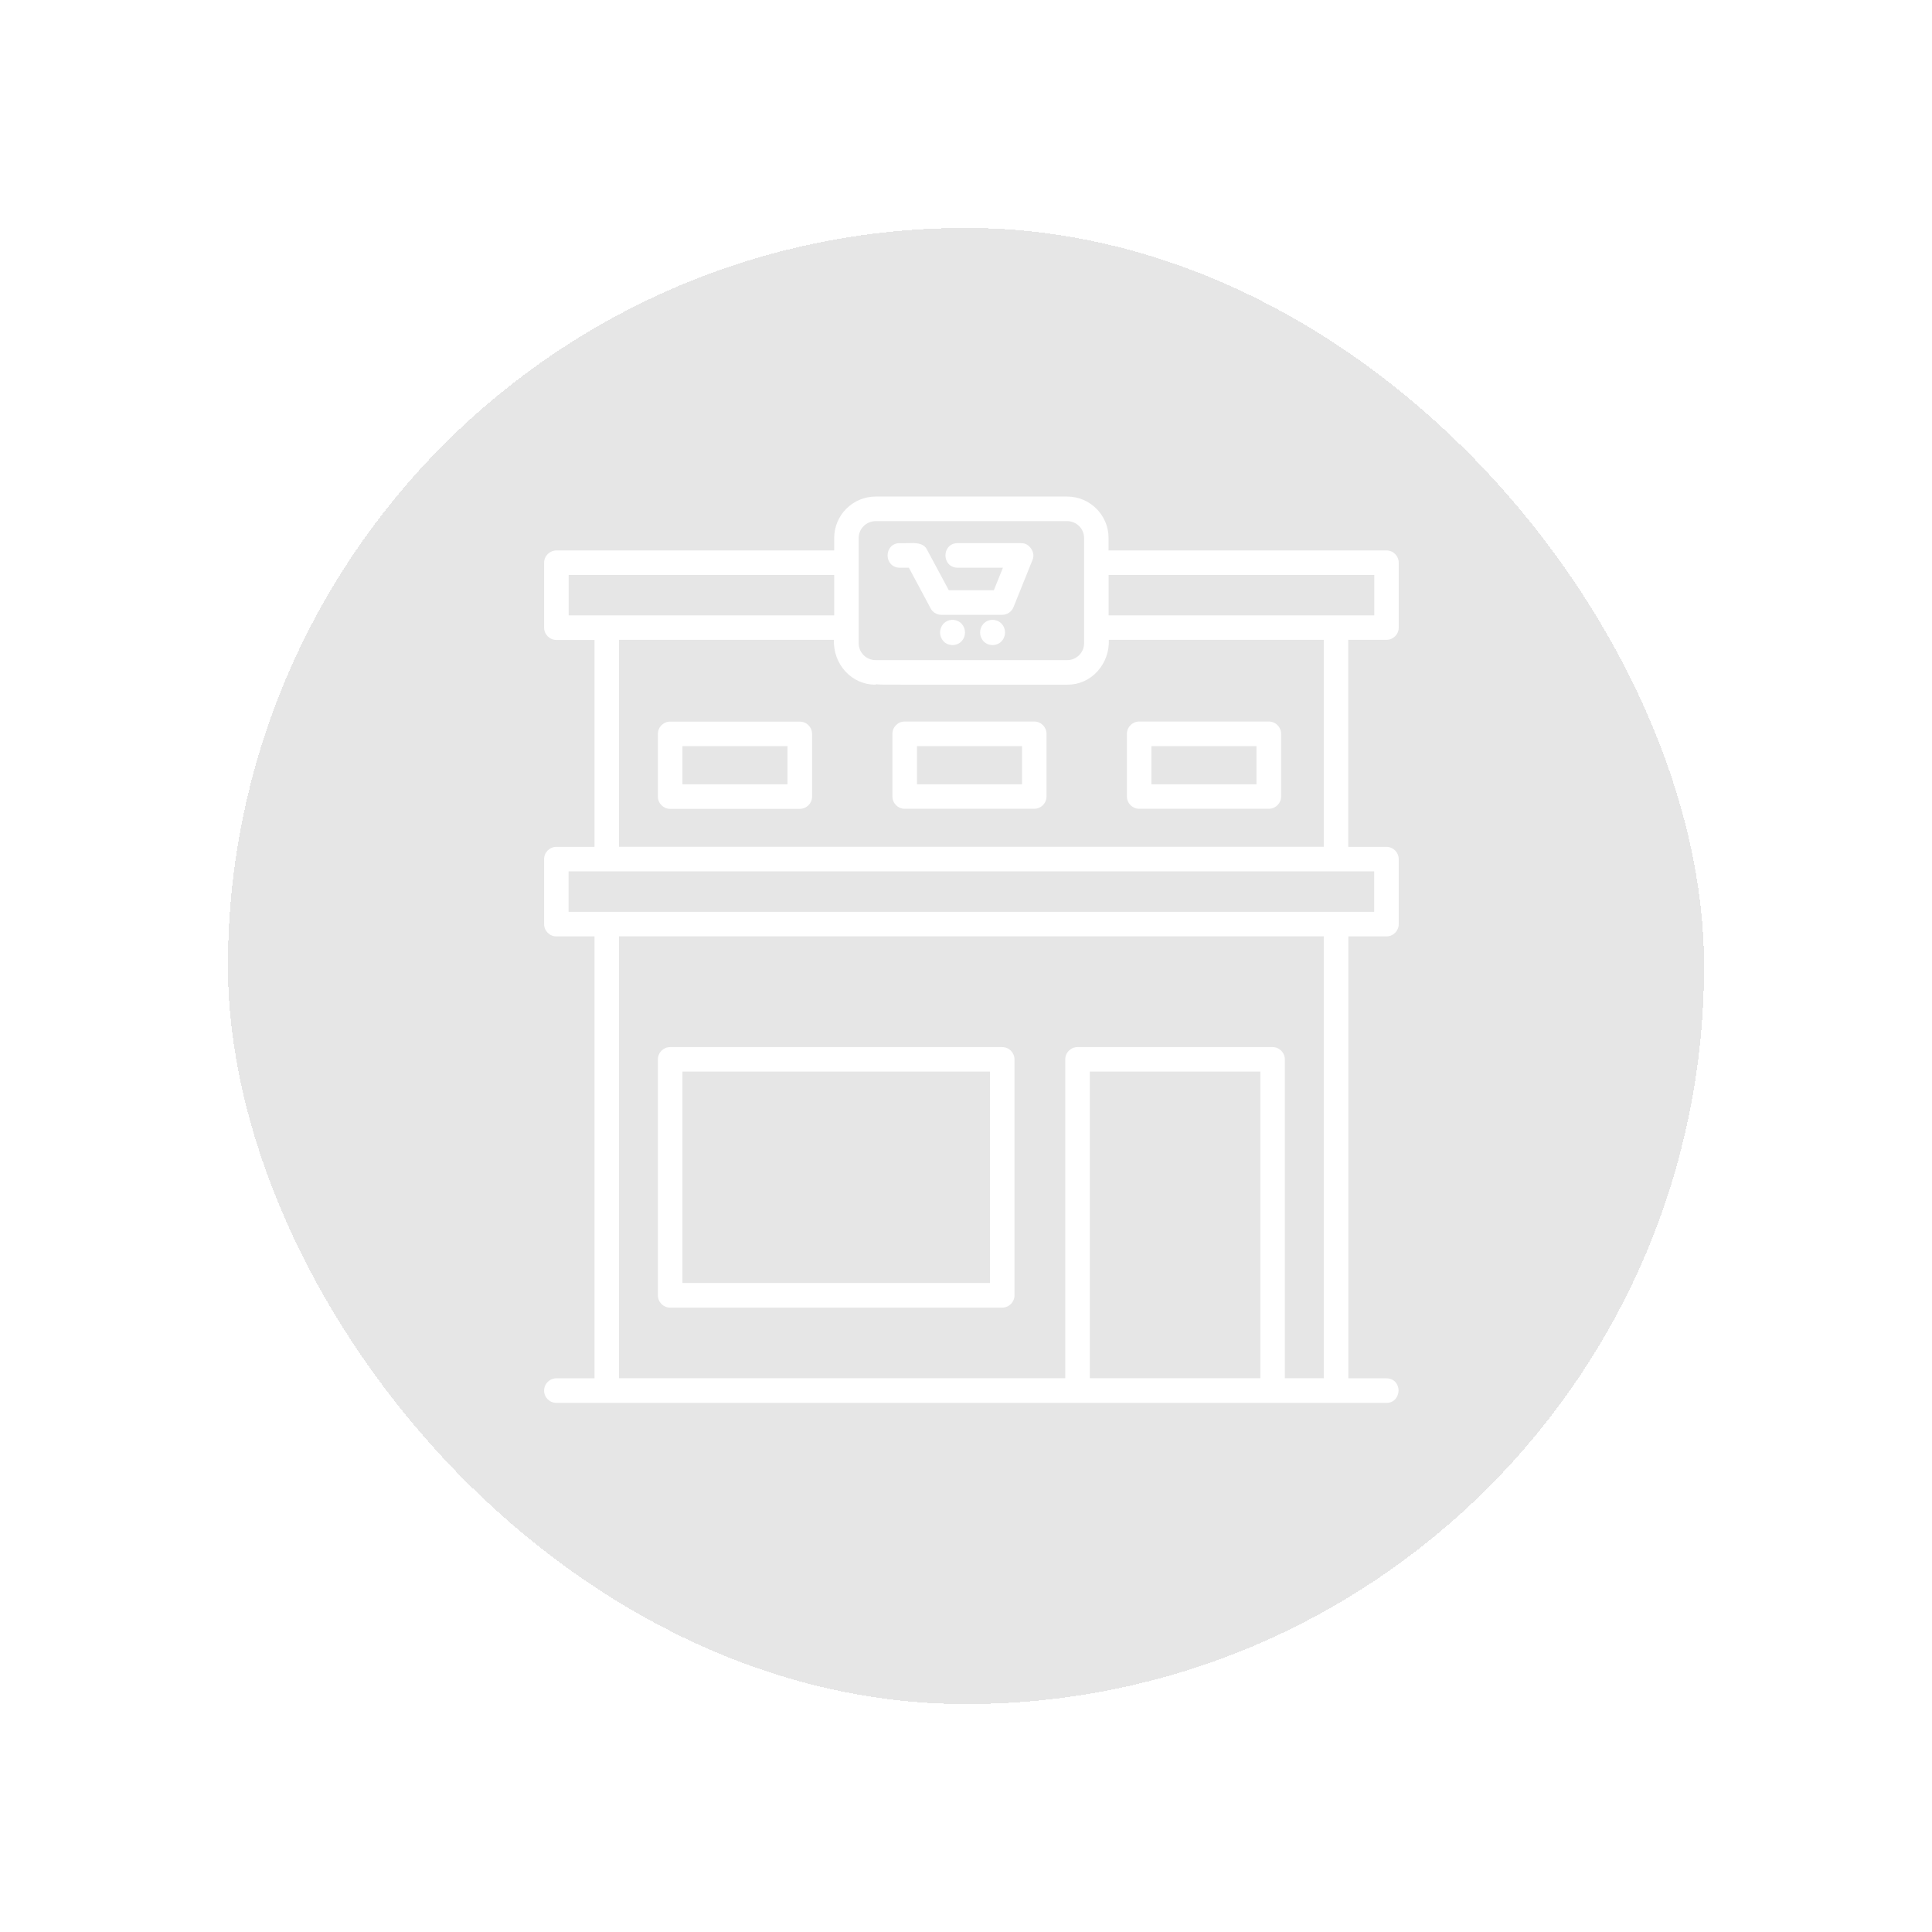<svg width="178" height="178" viewBox="0 0 178 178" fill="none" xmlns="http://www.w3.org/2000/svg">
<g opacity="0.1" filter="url(#filter0_d_3840_55)">
<rect x="21" y="17" width="136" height="136" rx="68" fill="black" shape-rendering="crispEdges"/>
<path d="M73.688 62.485H61.745C61.124 62.485 60.613 62.987 60.613 63.616V69.391C60.613 70.011 61.116 70.522 61.745 70.522H73.688C74.308 70.522 74.819 70.019 74.819 69.391V63.616C74.819 62.996 74.316 62.485 73.688 62.485ZM72.556 64.739V68.259H62.876V64.739H72.556Z" fill="white"/>
<path d="M104.958 70.514H116.901C117.521 70.514 118.032 70.011 118.032 69.382V63.608C118.032 62.987 117.529 62.476 116.901 62.476H104.958C104.337 62.476 103.826 62.979 103.826 63.608V69.382C103.826 70.002 104.329 70.514 104.958 70.514ZM106.081 68.259V64.739H115.761V68.259H106.081Z" fill="white"/>
<path d="M87.752 53.106C87.006 53.131 86.612 53.718 86.612 54.271C86.612 54.833 87.006 55.411 87.752 55.436H87.769C88.515 55.411 88.909 54.824 88.909 54.271C88.909 53.718 88.515 53.131 87.752 53.106Z" fill="white"/>
<path d="M92.344 92.472H61.745C61.124 92.472 60.613 92.975 60.613 93.603V115.344C60.613 115.964 61.116 116.475 61.745 116.475H92.335C92.956 116.475 93.467 115.972 93.467 115.344V93.603C93.467 92.983 92.964 92.472 92.335 92.472H92.344ZM91.212 94.726V114.204H62.876V94.726H91.212Z" fill="white"/>
<path d="M127.738 54.95C128.358 54.95 128.869 54.447 128.869 53.819V47.843C128.869 47.223 128.367 46.712 127.738 46.712H102.134V45.563C102.134 43.46 100.424 41.75 98.321 41.75H80.679C78.567 41.75 76.857 43.46 76.857 45.563V46.712H51.261C50.641 46.72 50.13 47.223 50.13 47.851V53.827C50.13 54.447 50.633 54.959 51.261 54.959H54.773V74.025H51.261C50.641 74.025 50.13 74.528 50.13 75.157V81.141C50.13 81.761 50.633 82.272 51.261 82.272H54.773V122.987H51.261C50.641 122.987 50.13 123.49 50.13 124.119C50.13 124.747 50.633 125.25 51.261 125.25H127.738C128.467 125.25 128.844 124.672 128.853 124.11C128.853 123.582 128.509 123.004 127.738 122.987H124.226V82.272H127.738C128.358 82.272 128.869 81.769 128.869 81.141V75.157C128.869 74.537 128.367 74.025 127.738 74.025H124.218V54.95H127.738ZM102.142 52.696V48.974H126.615V52.696H102.142ZM52.393 52.696V48.974H76.857V52.696H52.393ZM80.679 59.04C81.005 59.082 81.743 59.082 83.436 59.082H98.346C99.419 59.082 100.399 58.646 101.12 57.842C101.832 57.054 102.201 56.014 102.159 54.95H121.964V74.017H57.028V54.95H76.832C76.79 56.014 77.159 57.062 77.871 57.842C78.592 58.638 79.581 59.082 80.653 59.082H80.679V59.04ZM99.88 55.269C99.88 55.679 99.72 56.065 99.427 56.358C99.134 56.651 98.748 56.819 98.329 56.819H80.679C79.815 56.819 79.111 56.123 79.111 55.26V45.572C79.111 44.717 79.815 44.013 80.679 44.013H98.321C99.176 44.013 99.88 44.709 99.88 45.572C99.88 47.072 99.88 53.643 99.88 55.269ZM116.122 94.726V122.979H100.408V94.726H116.122ZM117.245 92.472H99.276C98.656 92.472 98.145 92.975 98.145 93.603V122.979H57.028V82.264H121.964V122.979H118.376V93.603C118.376 92.983 117.874 92.472 117.245 92.472ZM52.384 80.009V76.28H126.607V80.009C120.849 80.009 58.151 80.009 52.384 80.009Z" fill="white"/>
<path d="M94.08 46.041H88.221C87.492 46.041 87.107 46.611 87.107 47.172C87.107 47.734 87.492 48.296 88.221 48.304H92.403L91.565 50.383H87.417L85.414 46.653C85.095 45.982 84.291 46.016 83.578 46.041C83.335 46.05 83.109 46.058 82.916 46.041H82.891C82.162 46.041 81.776 46.611 81.776 47.172C81.776 47.734 82.162 48.296 82.891 48.304H83.737L85.741 52.05C85.933 52.419 86.319 52.645 86.738 52.645H92.328C92.789 52.645 93.2 52.369 93.376 51.941L95.119 47.608C95.27 47.273 95.228 46.871 95.002 46.552C94.784 46.225 94.44 46.016 94.071 46.05L94.08 46.041Z" fill="white"/>
<path d="M91.44 53.106C90.694 53.131 90.3 53.718 90.3 54.271C90.3 54.833 90.694 55.411 91.44 55.436H91.456C92.202 55.411 92.596 54.824 92.596 54.271C92.596 53.718 92.202 53.131 91.44 53.106Z" fill="white"/>
<path d="M83.352 70.514H95.287C95.907 70.514 96.418 70.011 96.418 69.382V63.608C96.418 62.987 95.915 62.476 95.287 62.476H83.352C82.732 62.476 82.221 62.979 82.221 63.608V69.382C82.221 70.002 82.724 70.514 83.352 70.514ZM94.164 64.739V68.259H84.484V64.739H94.164Z" fill="white"/>
</g>
<defs>
<filter id="filter0_d_3840_55" x="0" y="0" width="178" height="178" filterUnits="userSpaceOnUse" color-interpolation-filters="sRGB">
<feFlood flood-opacity="0" result="BackgroundImageFix"/>
<feColorMatrix in="SourceAlpha" type="matrix" values="0 0 0 0 0 0 0 0 0 0 0 0 0 0 0 0 0 0 127 0" result="hardAlpha"/>
<feOffset dy="4"/>
<feGaussianBlur stdDeviation="10.5"/>
<feComposite in2="hardAlpha" operator="out"/>
<feColorMatrix type="matrix" values="0 0 0 0 0.779 0 0 0 0 0.779 0 0 0 0 0.779 0 0 0 0.86 0"/>
<feBlend mode="normal" in2="BackgroundImageFix" result="effect1_dropShadow_3840_55"/>
<feBlend mode="normal" in="SourceGraphic" in2="effect1_dropShadow_3840_55" result="shape"/>
</filter>
</defs>
</svg>
